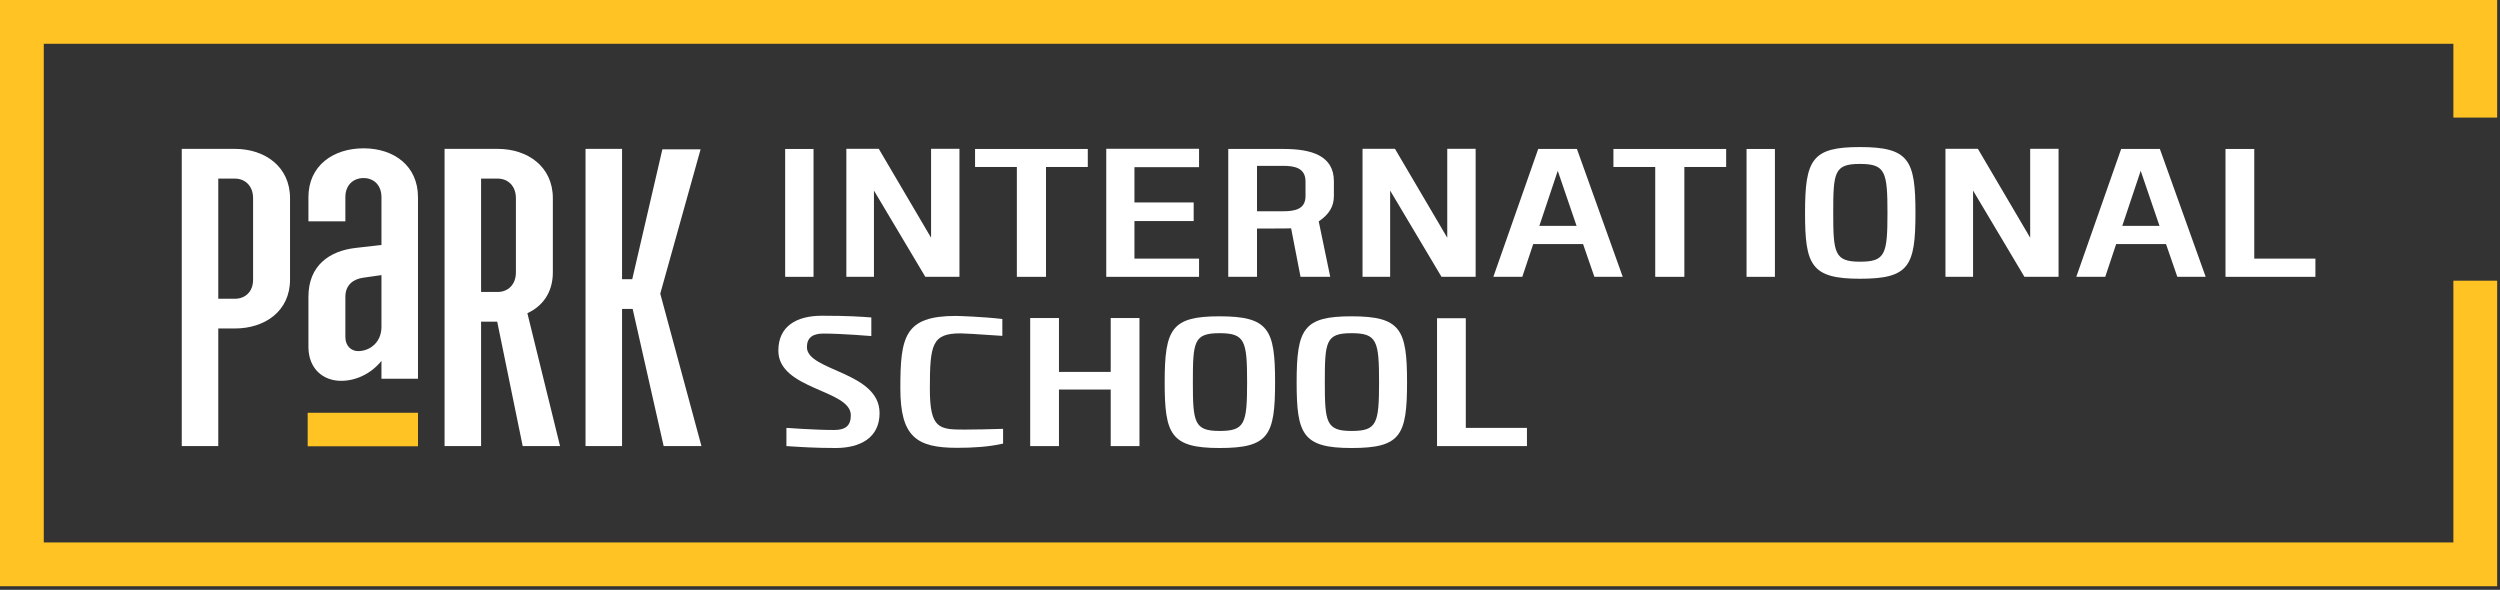 <?xml version="1.0" encoding="UTF-8" standalone="no"?><!DOCTYPE svg PUBLIC "-//W3C//DTD SVG 1.1//EN" "http://www.w3.org/Graphics/SVG/1.1/DTD/svg11.dtd"><svg width="100%" height="100%" viewBox="0 0 373 88" version="1.1" xmlns="http://www.w3.org/2000/svg" xmlns:xlink="http://www.w3.org/1999/xlink" xml:space="preserve" xmlns:serif="http://www.serif.com/" style="fill-rule:evenodd;clip-rule:evenodd;stroke-linejoin:round;stroke-miterlimit:2;"><rect x="0" y="0" width="373" height="88" fill="#333333" stroke="none"/><rect x="45.905" y="61.585" width="16.458" height="5" style="fill:#ffc424;"/><path d="M366.046,80.934l-359.515,0l0,-74.403l359.515,0l0,11.011l6.531,0l0,-17.542l-372.577,0l0,87.465l372.577,0l0,-45.586l-6.531,0l0,39.055Z" style="fill:#ffc424;fill-rule:nonzero;"/><path d="M35.037,44.575c1.521,-0 2.724,-1.014 2.724,-2.851l-0,-12.163c-0,-1.838 -1.203,-2.914 -2.724,-2.914l-2.471,-0l-0,17.928l2.471,-0Zm-7.919,-22.363l7.919,-0c4.498,-0 8.235,2.661 8.235,7.349l-0,12.163c-0,4.688 -3.737,7.286 -8.235,7.286l-2.471,-0l-0,17.547l-5.448,-0l-0,-44.345Z" style="fill:#fff;fill-rule:nonzero;"/><path d="M74.249,43.561c1.52,0 2.724,-1.077 2.724,-2.914l-0,-11.086c-0,-1.838 -1.204,-2.915 -2.724,-2.915l-2.471,0l-0,16.915l2.471,0Zm-0.064,4.435l-2.407,0l-0,18.561l-5.448,-0l-0,-44.345l7.919,0c4.498,0 8.235,2.661 8.235,7.349l-0,11.086c-0,3.041 -1.584,5.068 -3.801,6.081l4.878,19.829l-5.575,-0l-3.801,-18.561Z" style="fill:#fff;fill-rule:nonzero;"/><path d="M87.361,22.212l5.448,-0l-0,19.449l1.52,-0l4.498,-19.385l5.701,-0l-6.018,21.538l6.146,22.743l-5.639,-0l-4.624,-20.462l-1.584,-0l-0,20.462l-5.448,-0l-0,-44.345Z" style="fill:#fff;fill-rule:nonzero;"/><path d="M54.254,41.425c-1.52,0.19 -2.725,1.077 -2.725,2.851l-0,6.019c-0,1.33 0.888,2.09 1.901,2.09c1.774,-0 3.484,-1.331 3.484,-3.611l-0,-7.729l-2.66,0.38Zm2.66,12.417c-1.583,1.964 -3.864,2.978 -6.018,2.978c-2.724,-0 -4.878,-1.838 -4.878,-5.068l-0,-7.476c-0,-4.688 3.168,-6.842 7.032,-7.285l3.864,-0.444l-0,-7.132c-0,-1.837 -1.203,-2.85 -2.66,-2.85c-1.52,-0 -2.725,1.013 -2.725,2.85l0,3.612l-5.511,-0l0,-3.612c0,-4.688 3.675,-7.285 8.236,-7.285c4.498,-0 8.109,2.597 8.109,7.285l0,27.088l-5.449,-0l-0,-2.661Z" style="fill:#fff;fill-rule:nonzero;"/><rect x="117.146" y="22.226" width="4.233" height="19.077" style="fill:#fff;"/><path d="M138.059,41.303l-7.665,-12.87l-0,12.87l-4.118,0l-0,-19.106l4.834,0l7.807,13.271l-0,-13.271l4.234,0l-0,19.106l-5.092,0Z" style="fill:#fff;fill-rule:nonzero;"/><path d="M151.714,41.303l-0,-16.389l-6.235,0l-0,-2.688l16.818,0l-0,2.688l-6.234,0l-0,16.389l-4.349,0Z" style="fill:#fff;fill-rule:nonzero;"/><path d="M165.054,41.303l-0,-19.106l13.844,0l-0,2.745l-9.639,0l-0,5.264l8.837,0l-0,2.774l-8.837,0l-0,5.606l9.639,0l-0,2.717l-13.844,0Z" style="fill:#fff;fill-rule:nonzero;"/><path d="M187.546,31.521l3.861,-0c1.774,-0 3.375,-0.286 3.375,-2.259l-0,-2.202c-0,-2.032 -1.687,-2.317 -3.375,-2.317l-3.861,-0l-0,6.778Zm-4.29,9.782l-0,-19.077l8.294,-0c4.118,-0 7.465,1.001 7.465,4.805l-0,2.231c-0,1.545 -0.715,2.717 -2.26,3.775l1.716,8.266l-4.432,-0l-1.402,-7.236c-0.687,0.028 -0.657,0.028 -5.091,0.028l-0,7.208l-4.29,-0Z" style="fill:#fff;fill-rule:nonzero;"/><path d="M215.074,41.303l-7.666,-12.87l0,12.87l-4.118,0l0,-19.106l4.834,0l7.806,13.271l0,-13.271l4.235,0l0,19.106l-5.091,0Z" style="fill:#fff;fill-rule:nonzero;"/><path d="M229.672,33.696l5.55,-0l-2.804,-8.21l-2.746,8.21Zm-6.864,7.607l6.693,-19.077l5.777,-0l6.835,19.077l-4.231,-0l-1.689,-4.891l-7.436,-0l-1.63,4.891l-4.319,-0Z" style="fill:#fff;fill-rule:nonzero;"/><path d="M246.96,41.303l0,-16.389l-6.236,0l0,-2.688l16.818,0l0,2.688l-6.236,0l-0,16.389l-4.346,0Z" style="fill:#fff;fill-rule:nonzero;"/><rect x="260.585" y="22.226" width="4.232" height="19.077" style="fill:#fff;"/><path d="M281.611,31.779c0,-6.178 -0.314,-7.322 -4.118,-7.322c-3.833,-0 -3.976,1.258 -3.976,7.322c0,5.977 0.199,7.266 3.976,7.266c3.776,-0 4.118,-1.058 4.118,-7.266m-12.299,-0c0,-7.979 1.03,-9.838 8.181,-9.838c7.351,-0 8.294,1.943 8.294,9.838c0,7.979 -0.972,9.81 -8.294,9.81c-7.293,-0 -8.181,-2.06 -8.181,-9.81" style="fill:#fff;fill-rule:nonzero;"/><path d="M302.046,41.303l-7.665,-12.87l0,12.87l-4.119,0l0,-19.106l4.834,0l7.807,13.271l0,-13.271l4.234,0l0,19.106l-5.091,0Z" style="fill:#fff;fill-rule:nonzero;"/><path d="M316.646,33.696l5.55,-0l-2.804,-8.21l-2.746,8.21Zm-6.864,7.607l6.694,-19.077l5.777,-0l6.835,19.077l-4.232,-0l-1.689,-4.891l-7.436,-0l-1.63,4.891l-4.319,-0Z" style="fill:#fff;fill-rule:nonzero;"/><path d="M332.045,41.303l0,-19.077l4.291,0l0,16.36l9.123,0l0,2.717l-13.414,0Z" style="fill:#fff;fill-rule:nonzero;"/><path d="M131.232,61.636c-0,3.634 -2.83,5.206 -6.549,5.206c-3.032,0 -5.148,-0.143 -7.35,-0.285l-0,-2.717c-0,0 4.289,0.314 7.121,0.314c1.717,0 2.489,-0.658 2.489,-2.203c-0,-3.832 -10.813,-3.803 -10.813,-9.637c-0,-3.661 2.719,-5.206 6.522,-5.206c3.861,0 5.863,0.142 7.35,0.257l-0,2.774c-0,0 -4.404,-0.372 -7.15,-0.372c-1.629,0 -2.46,0.63 -2.46,2.032c-0,3.575 10.84,3.632 10.84,9.837" style="fill:#fff;fill-rule:nonzero;"/><path d="M149.661,63.983l0,2.202c-2.145,0.486 -4.461,0.63 -6.864,0.63c-6.035,-0 -8.466,-1.631 -8.466,-8.867c0,-7.693 0.6,-10.811 8.266,-10.811c0.372,-0 4.003,0.114 6.951,0.457l0,2.518c-4.149,-0.287 -5.75,-0.373 -6.237,-0.373c-4.261,-0 -4.576,1.659 -4.576,8.295c0,5.949 1.402,6.062 5.177,6.062c1.803,-0 3.604,-0.056 5.749,-0.113" style="fill:#fff;fill-rule:nonzero;"/><path d="M165.718,66.557l-0,-8.438l-7.721,0l-0,8.438l-4.291,0l-0,-19.107l4.291,0l-0,8.038l7.721,0l-0,-8.038l4.29,0l-0,19.107l-4.29,0Z" style="fill:#fff;fill-rule:nonzero;"/><path d="M186.068,57.033c-0,-6.178 -0.315,-7.322 -4.119,-7.322c-3.833,-0 -3.975,1.258 -3.975,7.322c-0,5.977 0.201,7.265 3.975,7.265c3.775,-0 4.119,-1.058 4.119,-7.265m-12.299,-0c-0,-7.979 1.031,-9.839 8.18,-9.839c7.352,-0 8.294,1.944 8.294,9.839c-0,7.98 -0.971,9.81 -8.294,9.81c-7.292,-0 -8.18,-2.06 -8.18,-9.81" style="fill:#fff;fill-rule:nonzero;"/><path d="M205.757,57.033c-0,-6.178 -0.315,-7.322 -4.119,-7.322c-3.833,-0 -3.976,1.258 -3.976,7.322c-0,5.977 0.199,7.265 3.976,7.265c3.776,-0 4.119,-1.058 4.119,-7.265m-12.299,-0c-0,-7.979 1.029,-9.839 8.18,-9.839c7.351,-0 8.294,1.944 8.294,9.839c-0,7.98 -0.972,9.81 -8.294,9.81c-7.293,-0 -8.18,-2.06 -8.18,-9.81" style="fill:#fff;fill-rule:nonzero;"/><path d="M214.407,66.557l0,-19.078l4.29,0l0,16.361l9.123,0l0,2.717l-13.413,0Z" style="fill:#fff;fill-rule:nonzero;"/></svg>